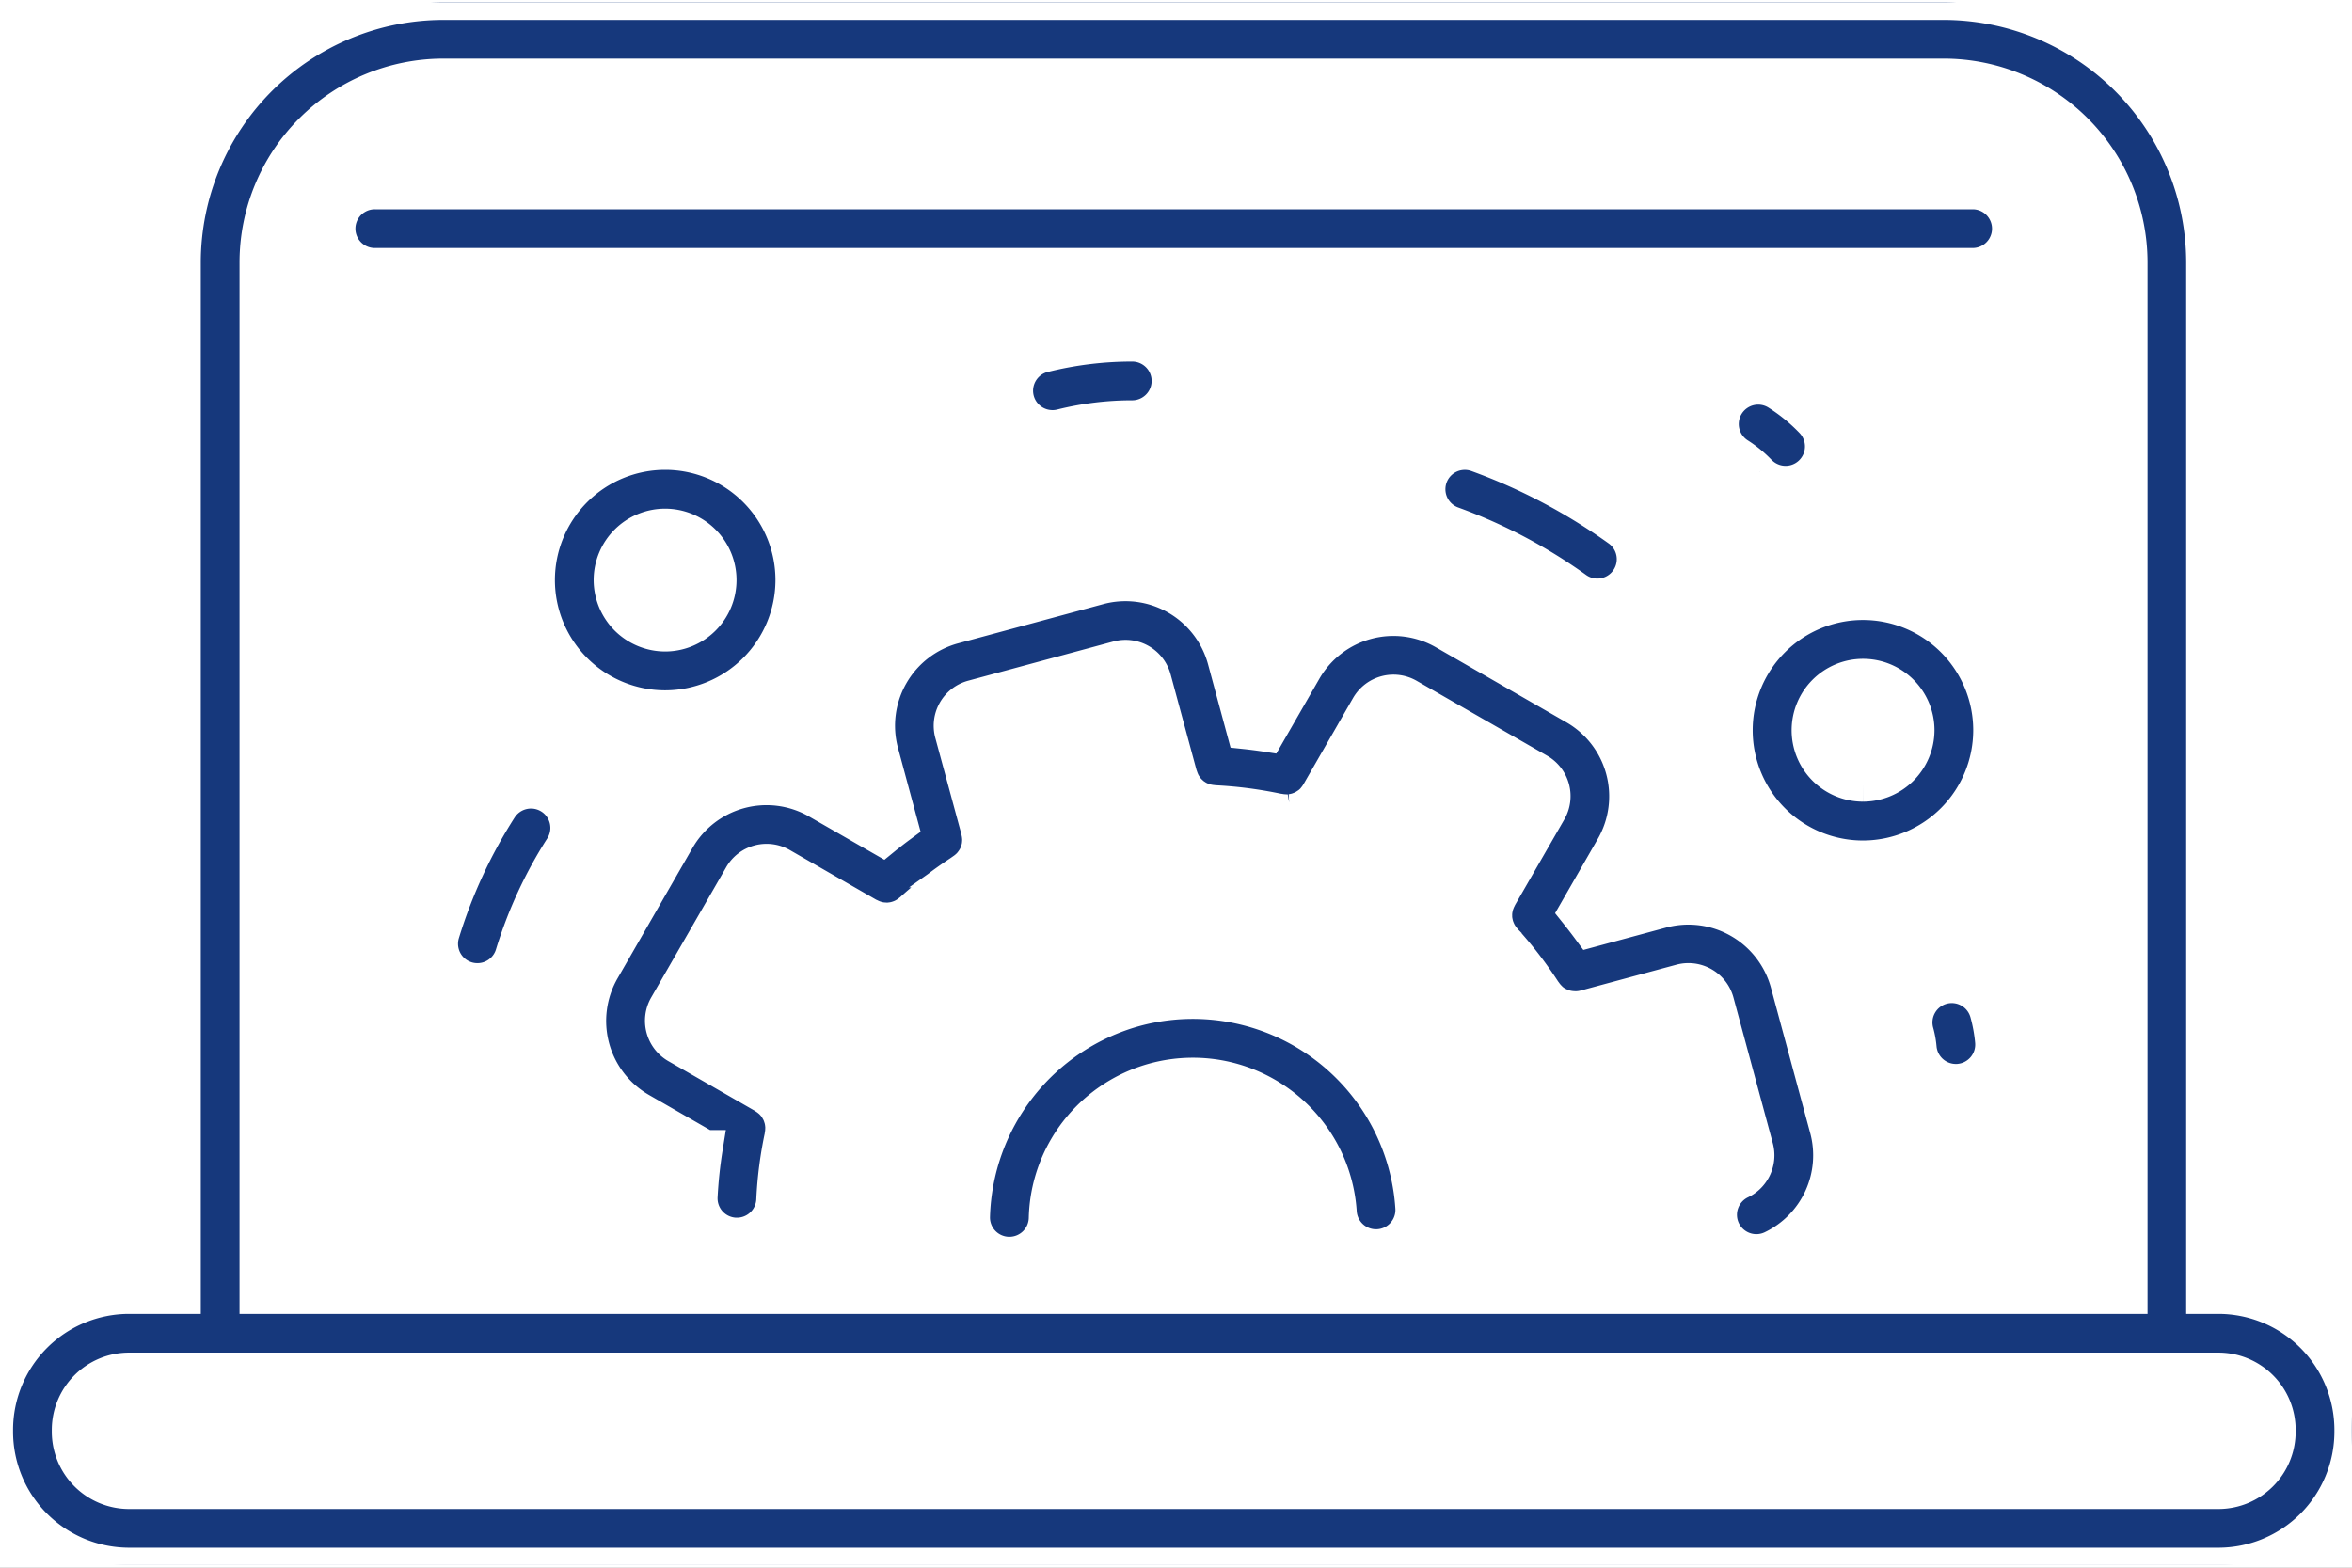 <svg xmlns="http://www.w3.org/2000/svg" xmlns:xlink="http://www.w3.org/1999/xlink" width="135" height="90" viewBox="0 0 135 90">
  <rect x="0" y="0" width="135" height="90" fill="#808080" stroke="none"/>
  <defs>
    <clipPath id="clip-path">
      <rect id="Rectangle_727" data-name="Rectangle 727" width="135" height="90" transform="translate(-139.788 563.176)" fill="#fff" stroke="#707070" stroke-width="1"/>
    </clipPath>
    <clipPath id="clip-path-2">
      <rect id="Rectangle_686" data-name="Rectangle 686" width="135.241" height="89.71" transform="translate(0 0)" fill="#16387c" stroke="#fff" stroke-width="2"/>
    </clipPath>
  </defs>
  <g id="Mask_Group_17" data-name="Mask Group 17" transform="translate(139.788 -563.176)" clip-path="url(#clip-path)">
    <g id="Path_335" data-name="Path 335" transform="translate(-177.788 508.176)" fill="#fff">
      <path d="M 538 198 L 2 198 L 2 2 L 538 2 L 538 198 Z" stroke="none"/>
      <path d="M 4 4 L 4 196 L 536 196 L 536 4 L 4 4 M 0 0 L 540 0 L 540 200 L 0 200 L 0 0 Z" stroke="none" fill="#d2daeb"/>
    </g>
    <g id="Group_591" data-name="Group 591" transform="translate(-140.039 563.32)">
      <g id="Group_581" data-name="Group 581" clip-path="url(#clip-path-2)">
        <path id="Path_344" data-name="Path 344" d="M65.423,57.787A12.717,12.717,0,0,0,56.075,69.7a2.111,2.111,0,0,0,2.063,2.16h.05A2.112,2.112,0,0,0,60.3,69.8a8.423,8.423,0,0,1,16.828-.31,2.112,2.112,0,0,0,4.215-.262A12.65,12.65,0,0,0,65.423,57.787" fill="#16387c" stroke="#fff" stroke-width="2"/>
        <path id="Path_345" data-name="Path 345" d="M102.865,56.3a5.909,5.909,0,0,0-7.234-4.16l-4.1,1.108q-.4-.543-.814-1.059l2.113-3.677a5.9,5.9,0,0,0-2.175-8.056l-7.488-4.305a5.9,5.9,0,0,0-8.055,2.175l-2.128,3.7c-.436-.067-.872-.124-1.315-.17L70.555,37.73a5.91,5.91,0,0,0-7.234-4.158l-8.334,2.252a5.9,5.9,0,0,0-4.159,7.233l1.12,4.148c-.348.255-.69.521-1.032.8l-3.727-2.141a5.9,5.9,0,0,0-8.055,2.174l-4.305,7.489A5.9,5.9,0,0,0,37,63.581l3.74,2.149a26.342,26.342,0,0,0-.3,2.832,2.113,2.113,0,0,0,2.017,2.2h.094a2.111,2.111,0,0,0,2.109-2.018,22.43,22.43,0,0,1,.477-3.676c.006-.029,0-.058.009-.088a2.065,2.065,0,0,0,.025-.222c0-.068.007-.134.005-.2s-.01-.132-.018-.2-.02-.141-.036-.21-.034-.123-.054-.184a1.941,1.941,0,0,0-.074-.2c-.027-.061-.06-.119-.093-.178s-.066-.116-.1-.171-.083-.108-.128-.161-.09-.1-.14-.151-.1-.087-.15-.128a2,2,0,0,0-.182-.131c-.025-.016-.046-.037-.073-.052l-5.016-2.883a1.676,1.676,0,0,1-.618-2.288L42.8,50.14a1.673,1.673,0,0,1,2.287-.616l5,2.876c.035.02.072.03.108.048a1.837,1.837,0,0,0,.2.088,2.12,2.12,0,0,0,.2.065c.066.017.132.034.2.045s.144.017.216.021c.042,0,.084.013.126.013s.057-.006.086-.007c.053,0,.1-.008.158-.015a2.023,2.023,0,0,0,.233-.039c.052-.012.1-.027.153-.043a2.094,2.094,0,0,0,.217-.081c.054-.023.106-.049.157-.077s.122-.071.182-.111.108-.077.16-.121c.024-.019.05-.033.073-.054a22.3,22.3,0,0,1,2.95-2.274c.027-.017.048-.04.074-.059a1.939,1.939,0,0,0,.175-.139c.051-.044.1-.089.145-.137s.089-.1.131-.156a1.939,1.939,0,0,0,.12-.17,1.815,1.815,0,0,0,.1-.172,1.955,1.955,0,0,0,.085-.187c.025-.064.044-.128.063-.194s.034-.128.046-.194a1.971,1.971,0,0,0,.024-.2,2.066,2.066,0,0,0,.008-.208c0-.064-.007-.128-.014-.193a1.968,1.968,0,0,0-.037-.228c-.007-.03-.007-.06-.015-.09L54.9,41.956A1.678,1.678,0,0,1,56.087,39.9l8.334-2.251a1.678,1.678,0,0,1,2.056,1.182l1.5,5.544c.008.028.022.052.031.08.023.073.051.144.081.214s.053.118.084.175a2.933,2.933,0,0,0,.234.339c.043.051.091.1.139.146s.1.093.148.135a1.871,1.871,0,0,0,.171.12,1.734,1.734,0,0,0,.165.1,2.106,2.106,0,0,0,.193.088,1.981,1.981,0,0,0,.187.068c.064.019.13.034.2.047a2.16,2.16,0,0,0,.216.033c.03,0,.058.011.089.013a22.929,22.929,0,0,1,3.723.485c.029.006.057,0,.086.009a2.037,2.037,0,0,0,.257.027c.035,0,.071.011.105.011s.051-.006.077-.006q.085,0,.171-.015a2.112,2.112,0,0,0,.211-.036c.056-.012.11-.026.165-.043s.132-.047.2-.074.106-.044.157-.071.125-.074.186-.114c.045-.031.092-.057.135-.091a2.142,2.142,0,0,0,.275-.255c.015-.017.027-.038.041-.055a2.173,2.173,0,0,0,.194-.27c.006-.01.014-.018.02-.029l2.863-4.98a1.675,1.675,0,0,1,2.288-.616l7.489,4.3a1.676,1.676,0,0,1,.617,2.287L86.32,51.357c-.016.027-.023.056-.037.083a1.836,1.836,0,0,0-.093.208c-.024.061-.046.121-.064.184s-.033.135-.046.2a1.98,1.98,0,0,0-.028.2,1.945,1.945,0,0,0-.005.2c0,.068,0,.134.01.2a1.775,1.775,0,0,0,.035.2,1.817,1.817,0,0,0,.047.19c.02.066.046.13.073.195s.055.125.087.186.065.111.1.165.089.126.139.187c.019.022.032.047.052.068a22.725,22.725,0,0,1,2.292,2.98c.012.019.03.032.043.051a2.02,2.02,0,0,0,.26.307c.022.023.042.049.066.07a2.109,2.109,0,0,0,.385.272c.038.021.077.034.116.052a2.191,2.191,0,0,0,.324.125c.052.015.1.026.156.037a2.119,2.119,0,0,0,.32.039c.036,0,.07.013.106.013.016,0,.033-.007.049-.007a2.144,2.144,0,0,0,.5-.066l.037-.01h0l5.485-1.481A1.677,1.677,0,0,1,98.787,57.4l2.253,8.344a1.676,1.676,0,0,1-.89,1.948,2.112,2.112,0,0,0,1.824,3.81,5.9,5.9,0,0,0,3.144-6.859Z" fill="#16387c" stroke="#fff" stroke-width="2"/>
        <path id="Path_346" data-name="Path 346" d="M127.584,74.285h-.85V14.921A14.938,14.938,0,0,0,111.813,0H25.7A14.938,14.938,0,0,0,10.776,14.921V74.285H7.657A7.665,7.665,0,0,0,0,81.941v.112A7.666,7.666,0,0,0,7.657,89.71H127.584a7.666,7.666,0,0,0,7.657-7.657v-.112a7.665,7.665,0,0,0-7.657-7.656M15,14.921a10.709,10.709,0,0,1,10.7-10.7h86.115a10.709,10.709,0,0,1,10.7,10.7V74.285H15ZM131.017,82.053a3.437,3.437,0,0,1-3.433,3.433H7.657a3.437,3.437,0,0,1-3.433-3.433v-.112a3.436,3.436,0,0,1,3.433-3.432H127.584a3.436,3.436,0,0,1,3.433,3.432Z" fill="#16387c" stroke="#fff" stroke-width="2"/>
        <path id="Path_347" data-name="Path 347" d="M113.477,10.871H21.764a2.112,2.112,0,0,0,0,4.224h91.713a2.112,2.112,0,0,0,0-4.224" fill="#16387c" stroke="#fff" stroke-width="2"/>
        <path id="Path_348" data-name="Path 348" d="M45.76,33.158a7.329,7.329,0,1,0-7.329,7.329,7.338,7.338,0,0,0,7.329-7.329m-10.434,0a3.1,3.1,0,1,1,3.1,3.1,3.109,3.109,0,0,1-3.1-3.1" fill="#16387c" stroke="#fff" stroke-width="2"/>
        <path id="Path_349" data-name="Path 349" d="M114.51,41.779a7.329,7.329,0,1,0-7.329,7.329,7.337,7.337,0,0,0,7.329-7.329m-7.329,3.1a3.1,3.1,0,1,1,3.105-3.1,3.109,3.109,0,0,1-3.105,3.1" fill="#16387c" stroke="#fff" stroke-width="2"/>
        <path id="Path_350" data-name="Path 350" d="M60.659,24.4a2.179,2.179,0,0,0,.515-.063,16.743,16.743,0,0,1,4.066-.5,2.112,2.112,0,0,0,0-4.224,20.969,20.969,0,0,0-5.092.625,2.112,2.112,0,0,0,.511,4.161" fill="#16387c" stroke="#fff" stroke-width="2"/>
        <path id="Path_351" data-name="Path 351" d="M101.232,26.965a2.112,2.112,0,0,0,3.061-2.91,10.563,10.563,0,0,0-2-1.643,2.112,2.112,0,0,0-2.264,3.566,6.39,6.39,0,0,1,1.2.987" fill="#16387c" stroke="#fff" stroke-width="2"/>
        <path id="Path_352" data-name="Path 352" d="M31.866,45.606a2.114,2.114,0,0,0-2.917.642,29.163,29.163,0,0,0-3.315,7.173,2.112,2.112,0,1,0,4.04,1.235,24.89,24.89,0,0,1,2.834-6.133,2.112,2.112,0,0,0-.642-2.917" fill="#16387c" stroke="#fff" stroke-width="2"/>
        <path id="Path_353" data-name="Path 353" d="M111.719,56.517a2.113,2.113,0,0,0-1.473,2.6,5.052,5.052,0,0,1,.163.9,2.112,2.112,0,0,0,2.1,1.92c.064,0,.129,0,.194-.008a2.113,2.113,0,0,0,1.912-2.3,9.392,9.392,0,0,0-.3-1.638,2.113,2.113,0,0,0-2.6-1.473" fill="#16387c" stroke="#fff" stroke-width="2"/>
        <path id="Path_354" data-name="Path 354" d="M90.74,33.7a2.113,2.113,0,0,0,2.467-3.43,33.677,33.677,0,0,0-8.159-4.312,2.112,2.112,0,0,0-1.442,3.971A29.38,29.38,0,0,1,90.74,33.7" fill="#16387c" stroke="#fff" stroke-width="2"/>
      </g>
    </g>
  </g>
</svg>

